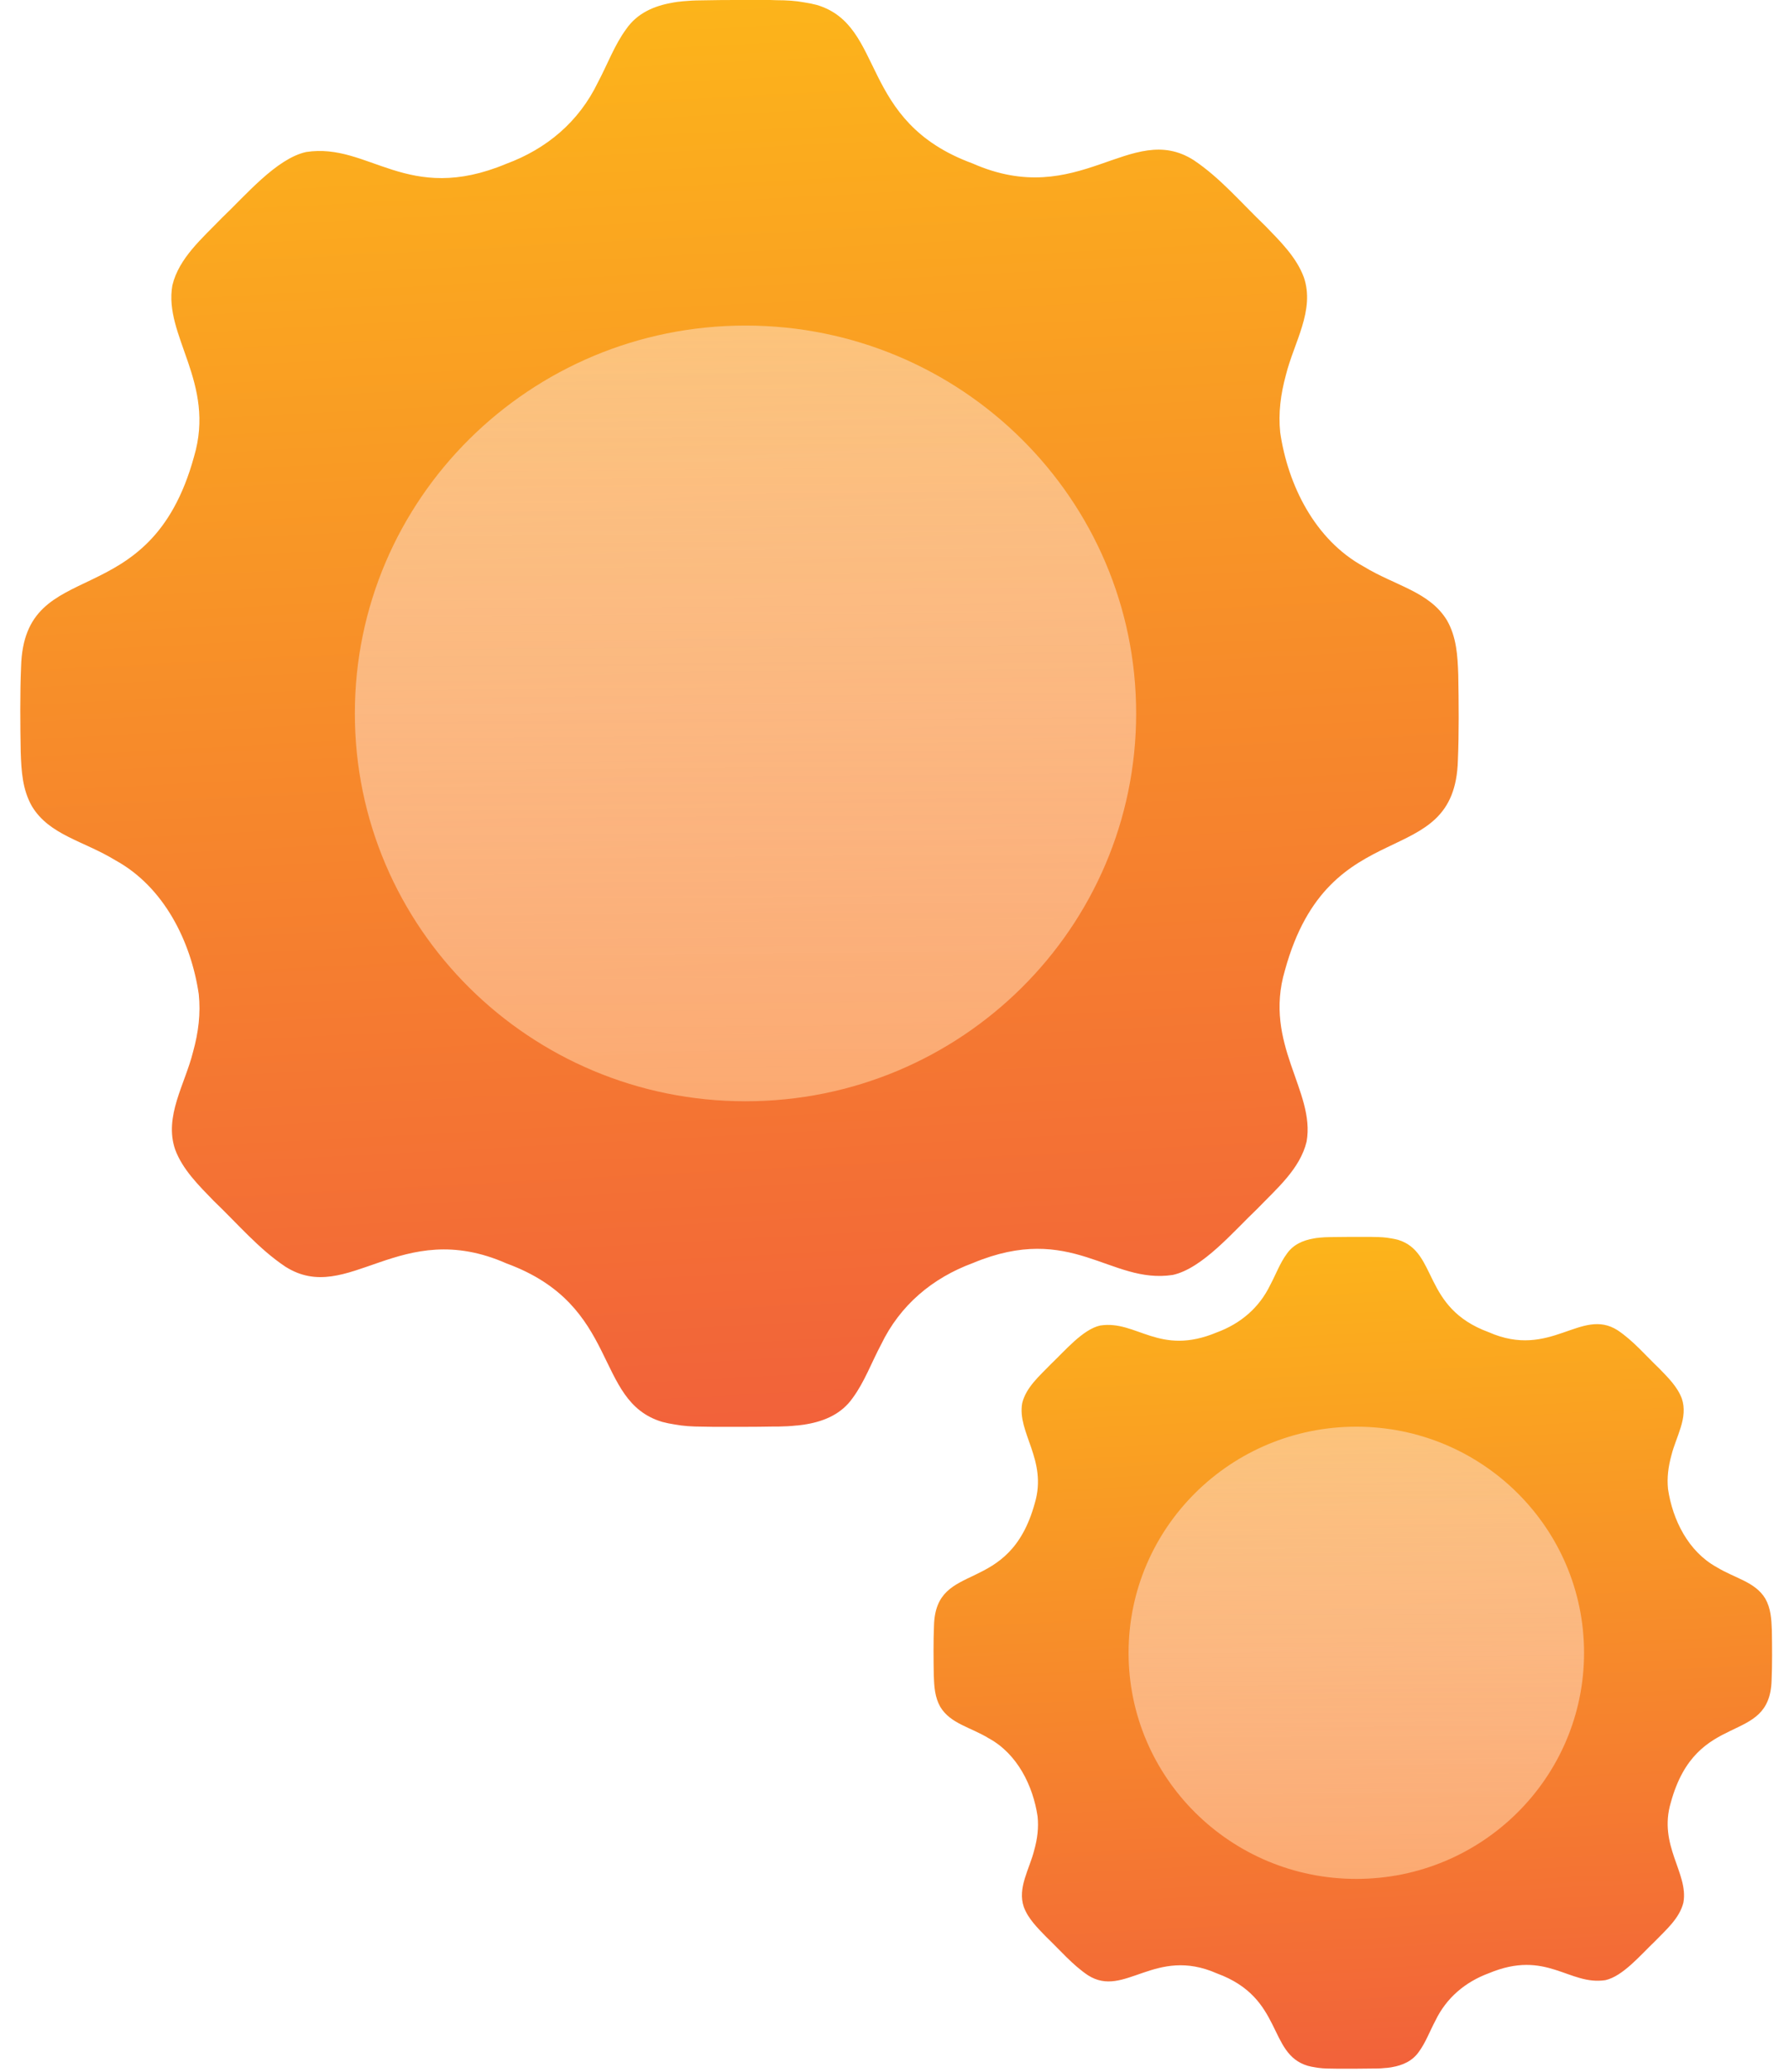 <svg width="82" height="95" viewBox="0 0 82 95" fill="none" xmlns="http://www.w3.org/2000/svg">
<path d="M66.824 34.842C66.685 40.101 60.93 37.056 58.895 44.485C57.894 47.866 60.301 50.028 59.889 52.336C59.59 53.585 58.518 54.494 57.629 55.416C56.528 56.462 55.122 58.146 53.756 58.448C50.876 58.891 49.133 56.006 44.588 57.905C42.736 58.59 41.257 59.83 40.385 61.639C39.947 62.462 39.622 63.357 39.089 64.081C38.581 64.813 37.809 65.145 36.976 65.291C36.946 65.291 36.916 65.3 36.881 65.308C36.781 65.321 36.681 65.334 36.577 65.347C36.551 65.347 36.53 65.347 36.504 65.351C36.23 65.382 35.957 65.394 35.684 65.399C35.602 65.399 35.515 65.399 35.432 65.399C34.994 65.407 34.535 65.412 34.071 65.412C33.724 65.412 33.372 65.412 33.034 65.412H32.713C32.544 65.412 32.37 65.407 32.197 65.403C31.716 65.403 31.299 65.373 30.931 65.304C30.731 65.274 30.536 65.235 30.345 65.183C27.179 64.227 28.467 59.847 23.219 57.922C18.327 55.76 15.959 59.895 13.08 58.069C11.861 57.255 10.907 56.118 9.796 55.054C9.116 54.352 8.365 53.615 8.027 52.694C7.511 51.186 8.478 49.709 8.847 48.228C9.098 47.323 9.202 46.462 9.111 45.579C8.756 43.163 7.52 40.665 5.295 39.442C3.829 38.546 2.267 38.288 1.465 36.965C1.031 36.203 0.979 35.367 0.949 34.463C0.927 33.253 0.914 31.754 0.966 30.574C1.105 25.315 6.86 28.36 8.894 20.931C9.896 17.55 7.489 15.388 7.901 13.08C8.2 11.831 9.272 10.922 10.161 10C11.262 8.954 12.668 7.27 14.034 6.968C16.913 6.525 18.657 9.41 23.202 7.511C25.054 6.826 26.533 5.586 27.405 3.777C27.843 2.954 28.168 2.059 28.701 1.335C29.209 0.599 29.981 0.271 30.814 0.125C30.844 0.121 30.874 0.112 30.905 0.108C31.004 0.09 31.104 0.078 31.208 0.069C31.234 0.069 31.256 0.065 31.282 0.06C31.555 0.034 31.833 0.017 32.102 0.017C32.184 0.017 32.271 0.017 32.353 0.013C32.791 0.004 33.251 0 33.715 0C34.062 0 34.413 0 34.752 0C34.856 0 34.964 0 35.072 0C35.242 0 35.415 -6.24115e-07 35.589 0.009C36.07 0.009 36.486 0.039 36.855 0.108C37.054 0.138 37.254 0.177 37.445 0.228C40.611 1.184 39.323 5.564 44.571 7.49C49.463 9.652 51.831 5.513 54.71 7.339C55.929 8.153 56.883 9.29 57.993 10.354C58.674 11.056 59.425 11.792 59.763 12.714C60.279 14.221 59.312 15.698 58.943 17.18C58.696 18.084 58.588 18.946 58.679 19.828C59.034 22.245 60.27 24.743 62.495 25.966C63.961 26.861 65.522 27.12 66.325 28.442C66.758 29.204 66.811 30.04 66.841 30.944C66.863 32.155 66.876 33.653 66.824 34.833V34.842Z" fill="url(#paint0_linear_79_174)"/>
<path d="M34.17 14.925C24.281 14.925 16.265 22.886 16.265 32.706C16.265 42.526 24.281 50.487 34.17 50.487C44.059 50.487 52.076 42.526 52.076 32.706C52.076 22.886 44.059 14.925 34.17 14.925Z" fill="url(#paint1_linear_79_174)"/>
<path d="M81.203 77.016C81.123 80.082 77.767 78.307 76.582 82.638C75.998 84.609 77.401 85.869 77.161 87.215C76.986 87.943 76.362 88.473 75.843 89.01C75.201 89.62 74.382 90.602 73.585 90.778C71.907 91.036 70.89 89.354 68.241 90.461C67.161 90.861 66.299 91.584 65.791 92.638C65.535 93.118 65.346 93.64 65.035 94.062C64.739 94.489 64.289 94.682 63.803 94.767C63.786 94.767 63.768 94.772 63.748 94.777C63.69 94.785 63.631 94.792 63.571 94.8C63.556 94.8 63.543 94.8 63.528 94.802C63.368 94.82 63.209 94.828 63.05 94.83C63.002 94.83 62.951 94.83 62.903 94.83C62.648 94.835 62.38 94.838 62.109 94.838C61.907 94.838 61.702 94.838 61.505 94.838H61.318C61.219 94.838 61.118 94.835 61.017 94.833C60.736 94.833 60.494 94.815 60.279 94.775C60.163 94.757 60.049 94.735 59.938 94.704C58.092 94.147 58.843 91.594 55.783 90.471C52.931 89.211 51.551 91.621 49.872 90.557C49.162 90.082 48.605 89.419 47.958 88.799C47.561 88.39 47.124 87.961 46.927 87.423C46.626 86.545 47.19 85.683 47.404 84.82C47.551 84.292 47.612 83.79 47.559 83.276C47.351 81.867 46.631 80.411 45.334 79.698C44.479 79.175 43.569 79.025 43.101 78.254C42.848 77.81 42.818 77.323 42.8 76.795C42.788 76.09 42.78 75.216 42.81 74.528C42.891 71.463 46.246 73.238 47.432 68.907C48.016 66.936 46.613 65.675 46.853 64.329C47.028 63.601 47.652 63.072 48.171 62.534C48.813 61.924 49.632 60.943 50.428 60.767C52.107 60.508 53.124 62.19 55.773 61.083C56.853 60.684 57.715 59.961 58.223 58.906C58.479 58.427 58.668 57.904 58.979 57.483C59.275 57.053 59.725 56.862 60.211 56.777C60.228 56.775 60.246 56.77 60.264 56.767C60.322 56.757 60.38 56.749 60.441 56.745C60.456 56.745 60.468 56.742 60.484 56.739C60.643 56.724 60.805 56.714 60.962 56.714C61.01 56.714 61.06 56.714 61.108 56.712C61.364 56.707 61.632 56.704 61.902 56.704C62.104 56.704 62.309 56.704 62.506 56.704C62.567 56.704 62.63 56.704 62.693 56.704C62.792 56.704 62.893 56.704 62.994 56.709C63.275 56.709 63.518 56.727 63.733 56.767C63.849 56.785 63.965 56.807 64.076 56.837C65.922 57.395 65.171 59.948 68.231 61.071C71.082 62.331 72.463 59.918 74.142 60.983C74.852 61.457 75.409 62.12 76.056 62.74C76.453 63.149 76.89 63.579 77.087 64.116C77.388 64.995 76.824 65.856 76.609 66.72C76.465 67.247 76.402 67.749 76.455 68.264C76.662 69.672 77.383 71.129 78.68 71.842C79.535 72.364 80.445 72.514 80.913 73.285C81.165 73.73 81.196 74.217 81.214 74.744C81.226 75.45 81.234 76.323 81.203 77.011V77.016Z" fill="url(#paint2_linear_79_174)"/>
<path d="M62.167 65.405C56.403 65.405 51.729 70.046 51.729 75.771C51.729 81.496 56.403 86.137 62.167 86.137C67.933 86.137 72.606 81.496 72.606 75.771C72.606 70.046 67.933 65.405 62.167 65.405Z" fill="url(#paint3_linear_79_174)"/>
<defs>
<linearGradient id="paint0_linear_79_174" x1="40.761" y1="68.747" x2="36.886" y2="-4.881" gradientUnits="userSpaceOnUse">
<stop stop-color="#F15D3C"/>
<stop offset="1" stop-color="#FDBA18"/>
</linearGradient>
<linearGradient id="paint1_linear_79_174" x1="36.035" y1="60.543" x2="35.621" y2="3.349" gradientUnits="userSpaceOnUse">
<stop stop-color="#FCA260"/>
<stop offset="0.825" stop-color="#FEE5D3" stop-opacity="0.5"/>
<stop offset="1" stop-color="white" stop-opacity="0"/>
</linearGradient>
<linearGradient id="paint2_linear_79_174" x1="66.01" y1="96.782" x2="63.751" y2="53.859" gradientUnits="userSpaceOnUse">
<stop stop-color="#F15D3C"/>
<stop offset="1" stop-color="#FDBA18"/>
</linearGradient>
<linearGradient id="paint3_linear_79_174" x1="63.255" y1="91.999" x2="63.013" y2="58.657" gradientUnits="userSpaceOnUse">
<stop stop-color="#FCA260"/>
<stop offset="0.825" stop-color="#FEE5D3" stop-opacity="0.5"/>
<stop offset="1" stop-color="white" stop-opacity="0"/>
</linearGradient>
</defs>
</svg>
